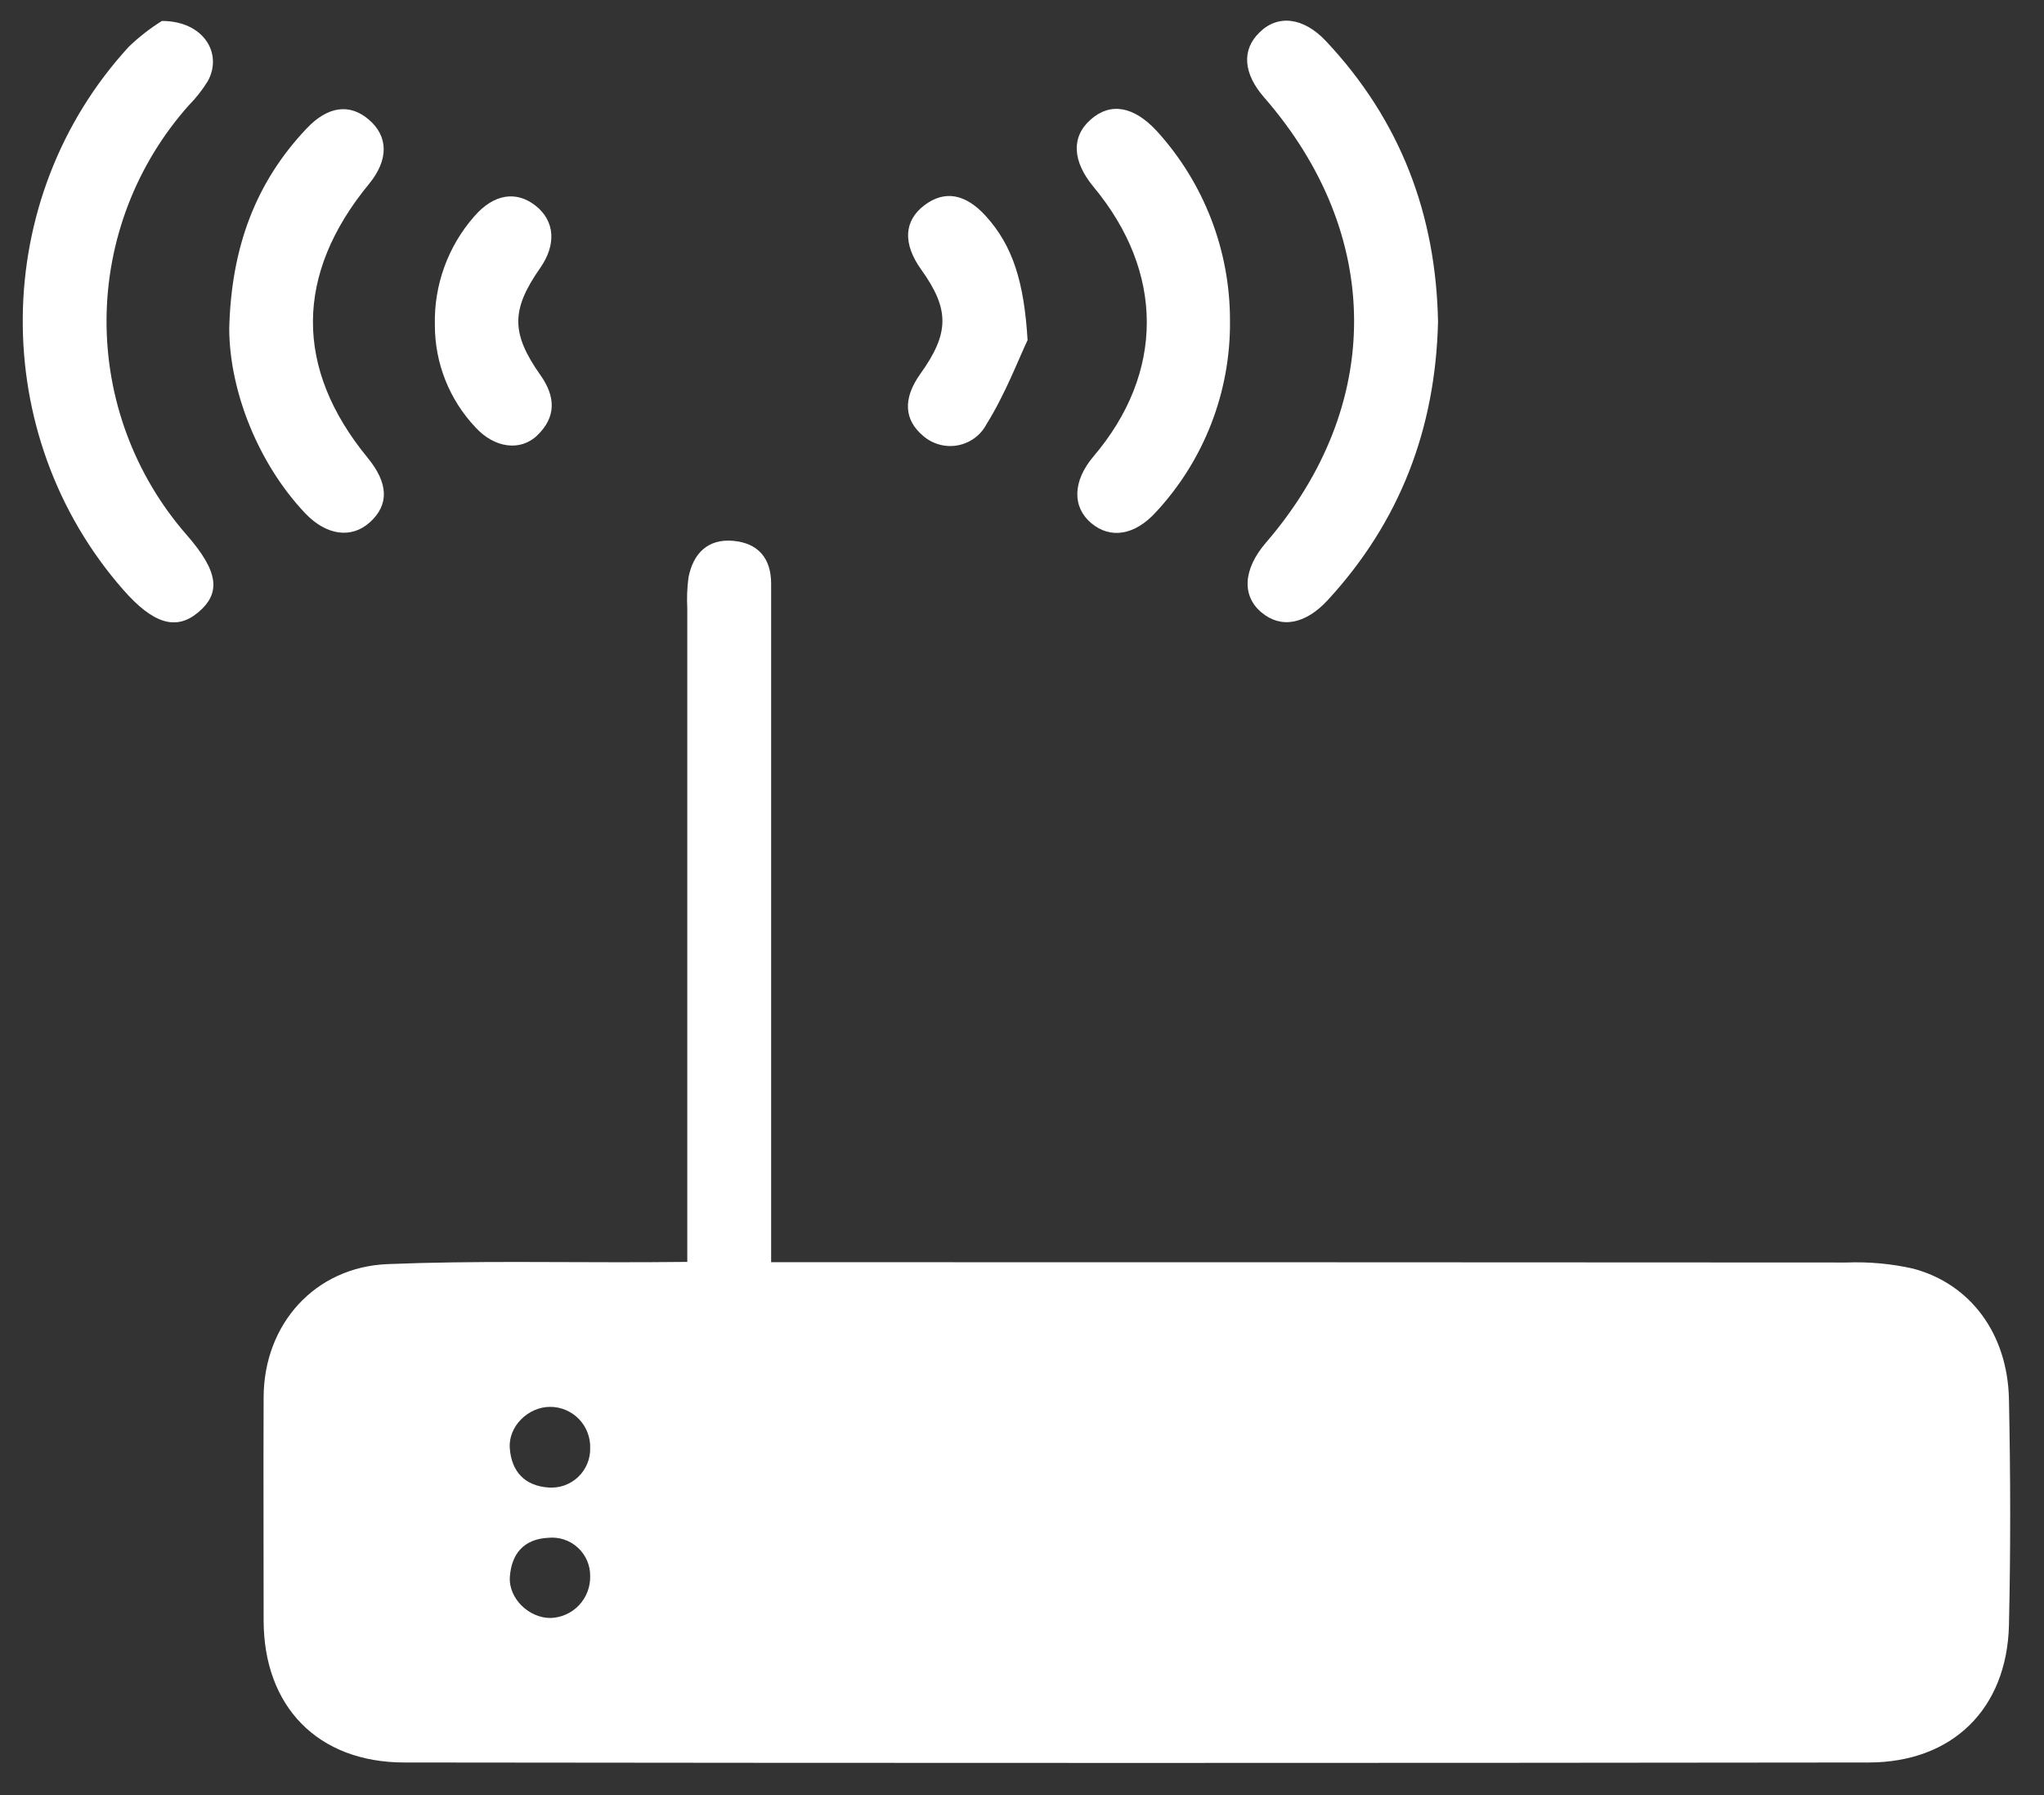 <svg width="41" height="36" viewBox="0 0 41 36" fill="none" xmlns="http://www.w3.org/2000/svg">
<rect x="0" y="0" width="41" height="36" fill="#333333" stroke="none"/>
<path d="M13.786 25.307V24.524C13.786 20.415 13.786 16.306 13.786 12.197C13.775 11.992 13.783 11.787 13.81 11.583C13.902 11.099 14.199 10.802 14.703 10.846C15.206 10.89 15.468 11.194 15.468 11.706C15.468 12.319 15.468 12.933 15.468 13.548V25.313H16.312C23.221 25.313 30.131 25.315 37.04 25.319C37.489 25.302 37.938 25.343 38.376 25.442C39.53 25.75 40.268 26.751 40.297 28.057C40.328 29.569 40.332 31.082 40.297 32.594C40.256 34.268 39.167 35.343 37.487 35.346C27.696 35.358 17.904 35.358 8.113 35.346C6.372 35.346 5.288 34.22 5.288 32.493C5.288 31.001 5.282 29.509 5.288 28.016C5.295 26.557 6.312 25.411 7.776 25.351C9.511 25.281 11.25 25.32 12.988 25.313L13.786 25.307ZM11.838 29.042C11.842 28.934 11.823 28.827 11.784 28.727C11.745 28.626 11.687 28.535 11.611 28.457C11.537 28.38 11.447 28.319 11.347 28.277C11.248 28.235 11.142 28.214 11.034 28.214C10.593 28.214 10.191 28.608 10.226 29.046C10.261 29.514 10.527 29.8 11.008 29.832C11.116 29.839 11.223 29.824 11.325 29.788C11.426 29.751 11.519 29.694 11.597 29.62C11.675 29.546 11.737 29.456 11.779 29.356C11.82 29.257 11.841 29.15 11.838 29.042ZM11.838 31.605C11.839 31.498 11.817 31.392 11.774 31.293C11.731 31.195 11.668 31.107 11.588 31.035C11.508 30.962 11.415 30.908 11.313 30.874C11.21 30.841 11.103 30.829 10.996 30.84C10.504 30.865 10.259 31.164 10.227 31.625C10.199 32.059 10.615 32.453 11.046 32.448C11.263 32.441 11.467 32.348 11.616 32.19C11.764 32.032 11.844 31.822 11.838 31.605Z" fill="white"/>
<path d="M28.845 6.457C28.793 8.603 28.079 10.464 26.634 12.034C26.18 12.525 25.692 12.61 25.3 12.279C24.909 11.949 24.932 11.42 25.391 10.885C27.764 8.135 27.751 4.701 25.356 1.953C24.938 1.474 24.904 1.001 25.26 0.654C25.628 0.285 26.144 0.344 26.595 0.822C28.094 2.415 28.806 4.309 28.845 6.457Z" fill="white"/>
<path d="M3.248 0.42C4.08 0.42 4.476 1.07 4.167 1.629C4.06 1.802 3.934 1.963 3.791 2.108C2.734 3.292 2.146 4.821 2.137 6.408C2.128 7.995 2.699 9.53 3.743 10.726C4.382 11.457 4.444 11.896 3.965 12.289C3.527 12.649 3.07 12.508 2.474 11.83C-0.256 8.721 -0.213 3.979 2.586 0.935C2.788 0.741 3.01 0.569 3.248 0.42Z" fill="white"/>
<path d="M24.672 6.429C24.687 7.855 24.153 9.233 23.181 10.276C22.76 10.736 22.273 10.813 21.891 10.493C21.509 10.174 21.508 9.656 21.935 9.152C23.359 7.478 23.36 5.461 21.935 3.748C21.507 3.231 21.485 2.743 21.878 2.397C22.271 2.05 22.738 2.124 23.205 2.629C24.151 3.669 24.674 5.024 24.672 6.429Z" fill="white"/>
<path d="M4.598 6.591C4.638 4.972 5.121 3.661 6.153 2.574C6.575 2.129 7.012 2.072 7.391 2.393C7.794 2.731 7.799 3.206 7.402 3.689C5.912 5.499 5.902 7.387 7.374 9.18C7.794 9.691 7.808 10.125 7.417 10.476C7.048 10.808 6.546 10.738 6.124 10.296C5.182 9.303 4.603 7.848 4.598 6.591Z" fill="white"/>
<path d="M20.612 6.821C20.433 7.197 20.17 7.893 19.785 8.513C19.727 8.622 19.644 8.716 19.544 8.789C19.443 8.861 19.328 8.91 19.207 8.932C19.085 8.954 18.96 8.948 18.841 8.915C18.721 8.882 18.611 8.823 18.518 8.742C18.131 8.419 18.11 7.989 18.46 7.499C19.047 6.68 19.051 6.204 18.476 5.403C18.108 4.886 18.129 4.431 18.541 4.117C18.954 3.804 19.375 3.891 19.777 4.336C20.32 4.937 20.542 5.663 20.612 6.821Z" fill="white"/>
<path d="M8.723 6.517C8.703 5.717 8.986 4.938 9.515 4.337C9.903 3.889 10.355 3.819 10.743 4.125C11.131 4.431 11.163 4.904 10.837 5.372C10.251 6.21 10.246 6.683 10.844 7.528C11.147 7.958 11.158 8.365 10.776 8.732C10.437 9.058 9.917 8.985 9.538 8.571C9.013 8.017 8.721 7.281 8.723 6.517Z" fill="white"/>
</svg>
